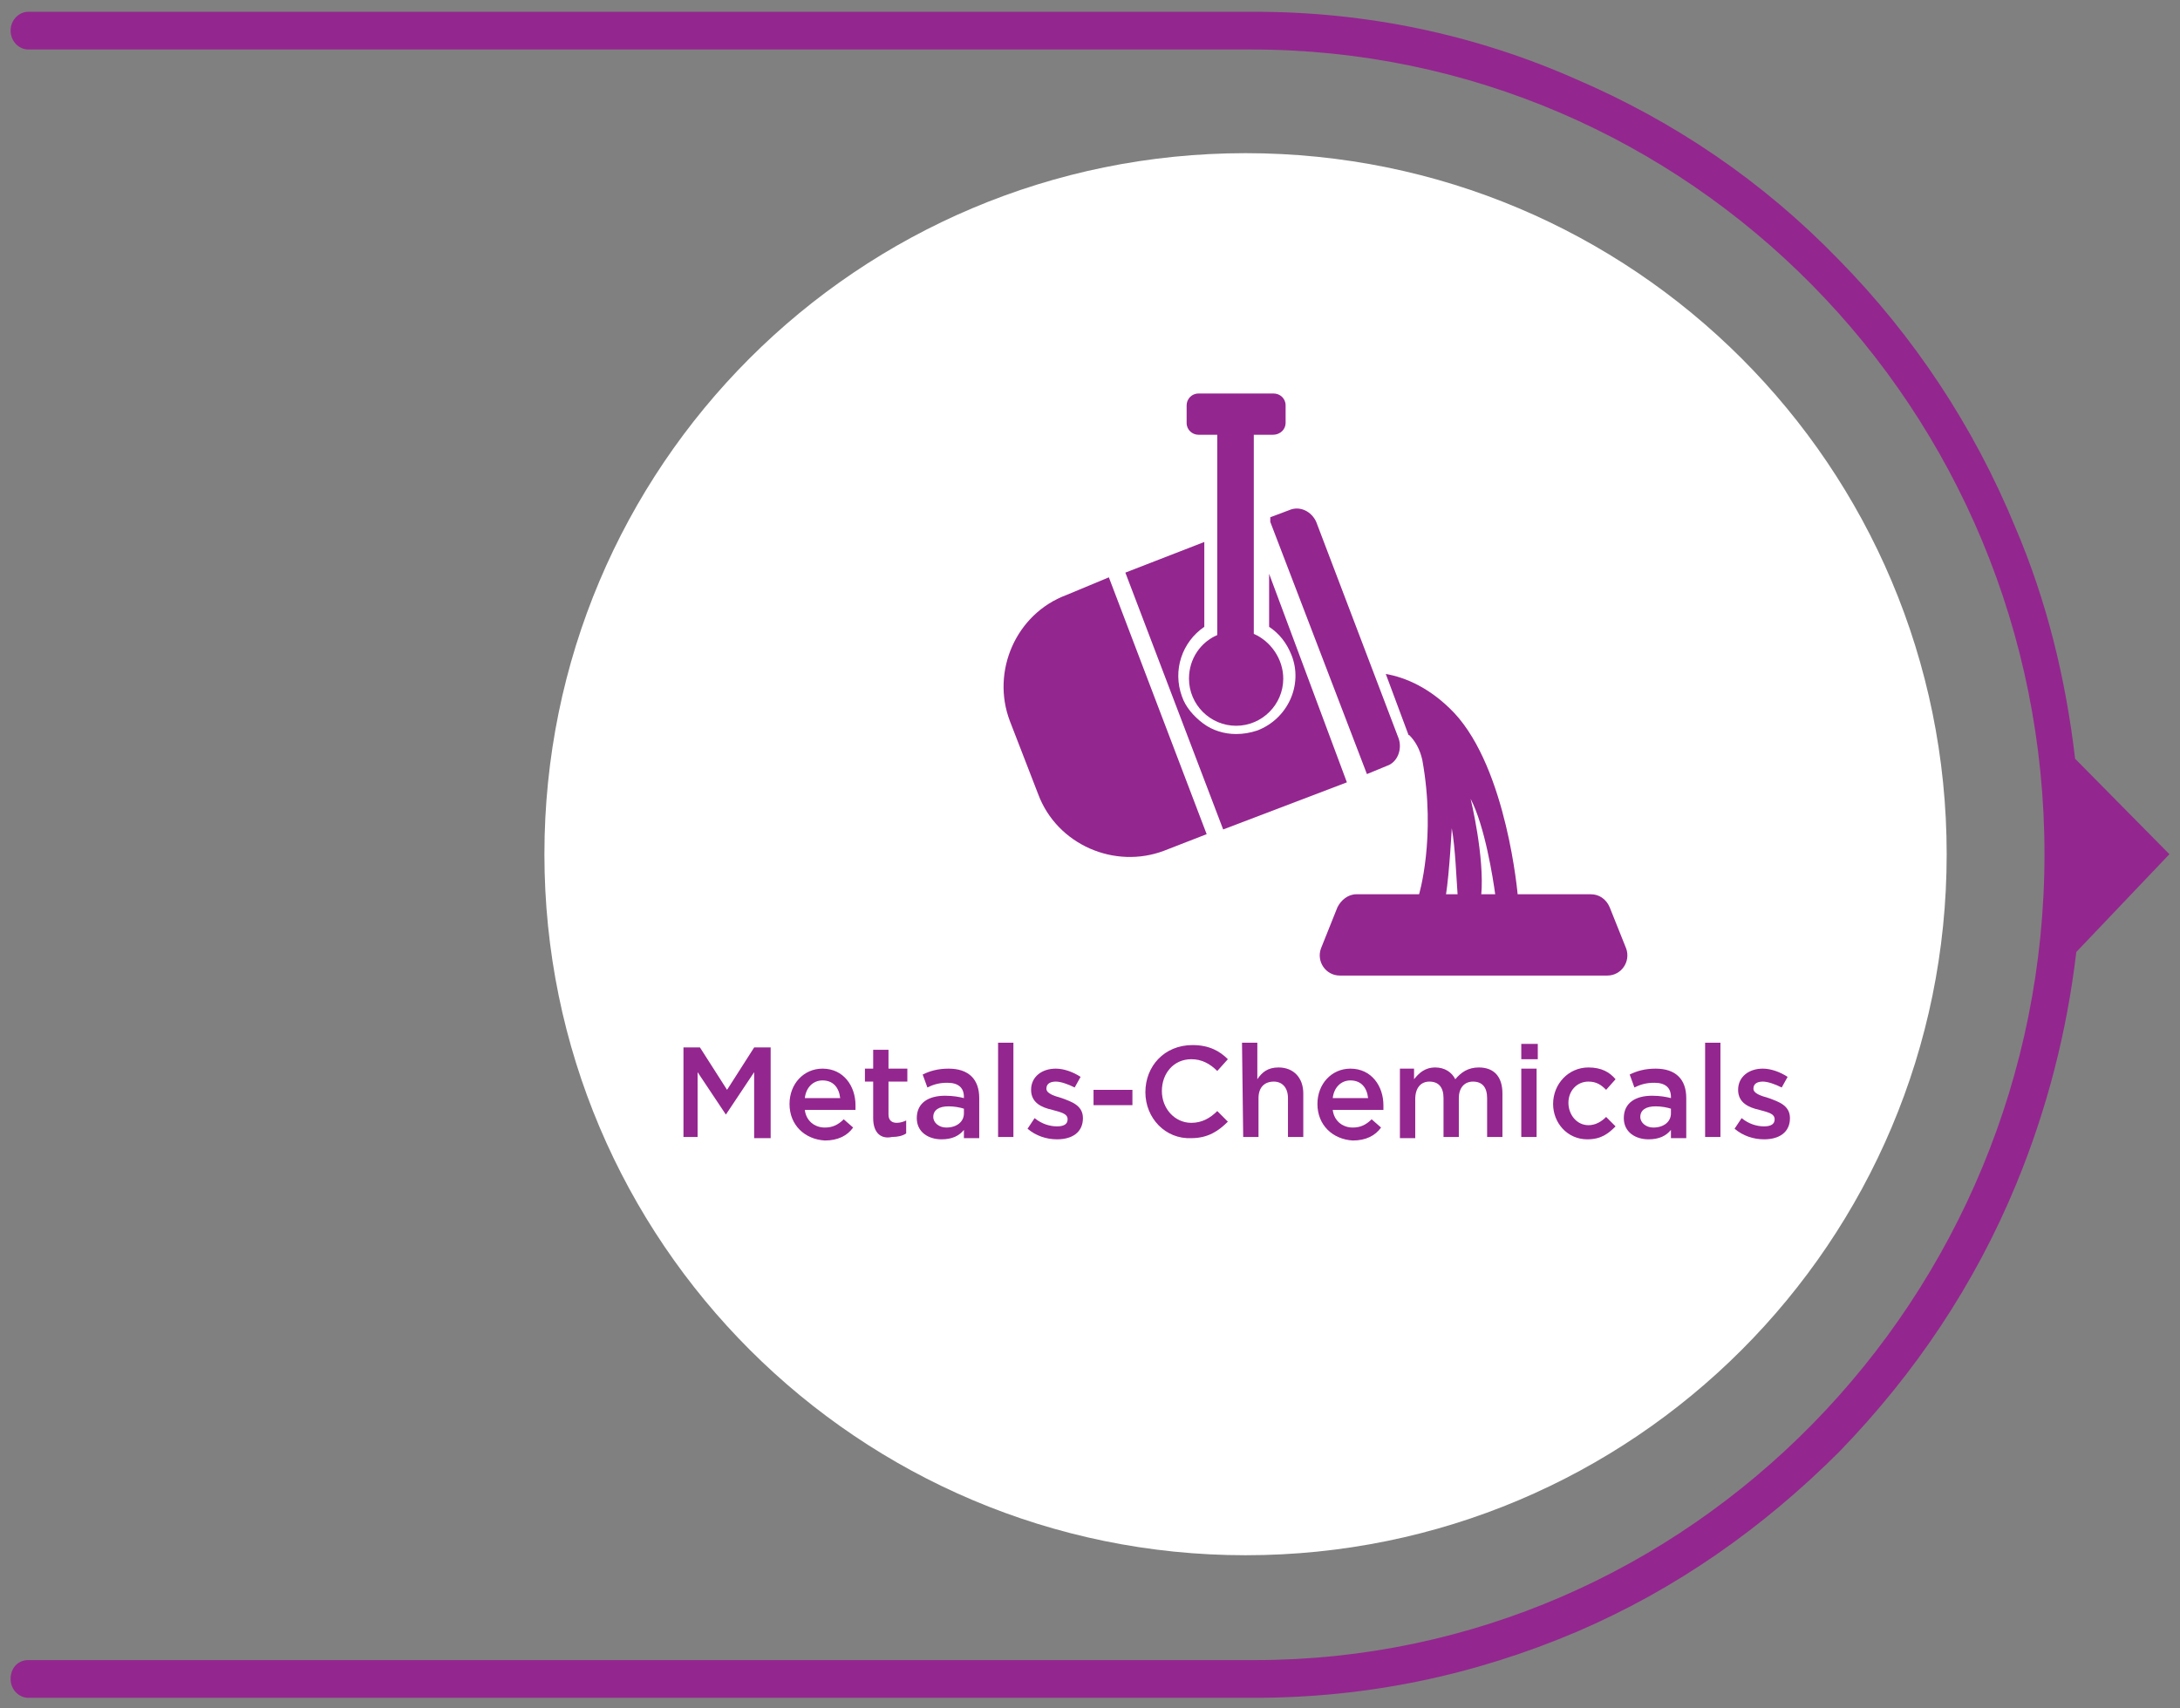 <?xml version="1.0" encoding="utf-8"?>
<!-- Generator: Adobe Illustrator 25.2.3, SVG Export Plug-In . SVG Version: 6.00 Build 0)  -->
<svg version="1.1" id="Capa_1" xmlns="http://www.w3.org/2000/svg" xmlns:xlink="http://www.w3.org/1999/xlink" x="0px" y="0px"
	 viewBox="0 0 185 145" style="enable-background:new 0 0 185 145;" xml:space="preserve">
<rect x="0" y="0" width="185" height="145" fill="#808080" stroke="none"/>
<style type="text/css">
	.st0{fill:#94268F;}
	.st1{fill:#FFFFFF;}
</style>
<g>
	<path class="st0" d="M184.1,72.5l-8-8.1c-0.8-6.8-2.4-13.4-5.1-19.7c-3.5-8.5-8.6-16.2-15-22.7c-6.4-6.6-13.9-11.7-22.3-15.3
		C125.1,2.9,115.9,1,106.5,1H2.4C1.6,1,0.9,1.7,0.9,2.6s0.7,1.6,1.5,1.6h103.8c37.1,0,67.3,30.5,67.3,68.3c0,37.7-30.1,68.4-67,68.4
		H2.4c-0.9,0-1.5,0.7-1.5,1.6c0,0.9,0.7,1.6,1.5,1.6h104.1c9.5,0,18.6-1.9,27.3-5.6c8.4-3.6,15.8-8.8,22.3-15.3
		c6.4-6.6,11.5-14.2,15-22.7c2.6-6.3,4.3-12.9,5.1-19.7L184.1,72.5z"/>
	<path class="st1" d="M105.7,132c32.9,0,59.5-26.6,59.5-59.5S138.6,13,105.7,13S46.2,39.6,46.2,72.5S72.9,132,105.7,132"/>
</g>
<g>
	<path class="st0" d="M136.4,82.8h-22.7c-1.2,0-2-1.2-1.6-2.3l1.4-3.5c0.3-0.6,0.9-1.1,1.6-1.1H135c0.7,0,1.3,0.4,1.6,1.1l1.4,3.5
		C138.4,81.6,137.6,82.8,136.4,82.8"/>
	<path class="st0" d="M118.7,62.7l-7-18.4c-0.4-0.9-1.4-1.4-2.3-1l-1.6,0.6v0.4l8.2,21.4l1.7-0.7C118.6,64.7,119,63.6,118.7,62.7"/>
	<path class="st0" d="M90.5,50.5c-4.3,1.6-6.4,6.5-4.8,10.7l2.4,6.2c1.6,4.3,6.5,6.4,10.7,4.8l3.6-1.4L94.1,49L90.5,50.5z"/>
	<path class="st0" d="M107.7,48.7v4.5c0.9,0.6,1.5,1.4,1.9,2.4c1,2.5-0.3,5.4-2.9,6.4c-0.6,0.2-1.2,0.3-1.8,0.3c-1,0-2-0.3-2.8-0.9
		c-0.8-0.6-1.5-1.4-1.8-2.3c-0.8-2.2,0-4.6,1.9-5.9V46l-6.7,2.6l8.3,21.8l10.5-4L107.7,48.7z"/>
	<path class="st0" d="M122.7,76c0.3-1.9,0.5-5.7,0.5-5.7c0.3,1.6,0.4,4.4,0.5,5.7h2c0.3-3.3-0.9-8.2-0.9-8.2
		c1.2,2.3,1.9,6.7,2.1,8.2h1.9c0,0-0.9-10.7-5.4-15.5c-2-2.1-4.1-3-5.8-3.3l1.9,5.1c0,0,0,0.1,0.1,0.1c0.5,0.5,0.9,1.2,1.1,2.1
		c1.2,6.6-0.3,11.5-0.3,11.5H122.7z"/>
	<path class="st0" d="M109.1,35.9v-1.5c0-0.6-0.5-1-1-1h-6.4c-0.6,0-1,0.5-1,1v1.5c0,0.6,0.5,1,1,1h1.6v17c-1.4,0.6-2.4,2-2.4,3.7
		c0,2.2,1.8,4,4,4s4-1.8,4-4c0-1.7-1.1-3.2-2.5-3.8V36.9h1.6C108.7,36.9,109.1,36.4,109.1,35.9"/>
</g>
<g>
	<path class="st0" d="M58,88.9h1.4l2.3,3.6l2.3-3.6h1.4v7.7H64V91l-2.4,3.6l0,0L59.2,91v5.5H58V88.9z"/>
	<path class="st0" d="M67,93.7L67,93.7c0-1.7,1.2-3,2.8-3c1.8,0,2.8,1.5,2.8,3.1c0,0.1,0,0.2,0,0.4h-4.3c0.1,0.9,0.8,1.5,1.7,1.5
		c0.6,0,1.1-0.2,1.6-0.7l0.8,0.7c-0.5,0.7-1.3,1.1-2.4,1.1C68.3,96.7,67,95.5,67,93.7z M71.3,93.2c-0.1-0.9-0.6-1.5-1.5-1.5
		c-0.8,0-1.4,0.6-1.5,1.5H71.3z"/>
	<path class="st0" d="M74.1,94.9v-3.1h-0.7v-1.1h0.7v-1.6h1.3v1.6H77v1.1h-1.6v2.8c0,0.5,0.3,0.7,0.7,0.7c0.3,0,0.6-0.1,0.8-0.2v1.1
		c-0.3,0.2-0.7,0.3-1.2,0.3C74.8,96.7,74.1,96.2,74.1,94.9z"/>
	<path class="st0" d="M81.8,96.6v-0.7c-0.4,0.5-1,0.8-1.9,0.8c-1.1,0-2.1-0.6-2.1-1.8l0,0c0-1.3,1-1.9,2.4-1.9
		c0.7,0,1.2,0.1,1.6,0.2v-0.1c0-0.8-0.5-1.2-1.4-1.2c-0.6,0-1.1,0.1-1.7,0.4l-0.4-1.1c0.6-0.3,1.3-0.5,2.2-0.5
		c1.7,0,2.6,0.9,2.6,2.5v3.4C83.1,96.6,81.8,96.6,81.8,96.6z M81.8,94.1c-0.3-0.1-0.8-0.2-1.3-0.2c-0.8,0-1.3,0.3-1.3,0.9l0,0
		c0,0.5,0.5,0.9,1.1,0.9c0.9,0,1.5-0.5,1.5-1.2C81.8,94.5,81.8,94.1,81.8,94.1z"/>
	<path class="st0" d="M84.7,88.5H86v8h-1.3V88.5z"/>
	<path class="st0" d="M87.2,95.8l0.6-0.9c0.6,0.5,1.3,0.7,1.9,0.7s0.9-0.2,0.9-0.6l0,0c0-0.5-0.6-0.6-1.3-0.8
		c-0.9-0.2-1.8-0.6-1.8-1.7l0,0c0-1.1,0.9-1.8,2.1-1.8c0.7,0,1.5,0.3,2.1,0.7l-0.5,0.9c-0.6-0.3-1.2-0.5-1.6-0.5
		c-0.5,0-0.8,0.2-0.8,0.6l0,0c0,0.4,0.6,0.6,1.3,0.8c0.8,0.3,1.8,0.6,1.8,1.7l0,0c0,1.2-0.9,1.8-2.2,1.8
		C88.8,96.7,87.9,96.4,87.2,95.8z"/>
	<path class="st0" d="M92.8,92.5h3.3v1.3h-3.3V92.5z"/>
	<path class="st0" d="M97.2,92.7L97.2,92.7c0-2.2,1.6-4,4-4c1.4,0,2.3,0.5,3,1.2l-0.9,1c-0.6-0.6-1.3-1-2.2-1
		c-1.5,0-2.5,1.2-2.5,2.7l0,0c0,1.5,1.1,2.7,2.5,2.7c0.9,0,1.6-0.4,2.2-1l0.9,0.9c-0.8,0.8-1.7,1.4-3.1,1.4
		C98.9,96.7,97.2,94.9,97.2,92.7z"/>
	<path class="st0" d="M105.4,88.5h1.3v3.1c0.4-0.6,0.9-1,1.8-1c1.3,0,2.1,0.9,2.1,2.2v3.7h-1.3v-3.3c0-0.9-0.5-1.4-1.2-1.4
		c-0.8,0-1.3,0.5-1.3,1.4v3.3h-1.3L105.4,88.5L105.4,88.5z"/>
	<path class="st0" d="M111.8,93.7L111.8,93.7c0-1.7,1.2-3,2.8-3c1.8,0,2.8,1.5,2.8,3.1c0,0.1,0,0.2,0,0.4h-4.3
		c0.1,0.9,0.8,1.5,1.7,1.5c0.6,0,1.1-0.2,1.6-0.7l0.8,0.7c-0.5,0.7-1.3,1.1-2.4,1.1C113.1,96.7,111.8,95.5,111.8,93.7z M116.1,93.2
		c-0.1-0.9-0.6-1.5-1.5-1.5c-0.8,0-1.4,0.6-1.5,1.5H116.1z"/>
	<path class="st0" d="M118.7,90.7h1.3v0.9c0.4-0.5,0.9-1,1.8-1c0.8,0,1.4,0.4,1.7,1c0.5-0.6,1.1-1,2-1c1.3,0,2,0.8,2,2.2v3.7h-1.3
		v-3.3c0-0.9-0.4-1.4-1.2-1.4c-0.7,0-1.2,0.5-1.2,1.4v3.3h-1.3v-3.3c0-0.9-0.4-1.4-1.2-1.4c-0.7,0-1.2,0.5-1.2,1.5v3.3h-1.3v-5.9
		H118.7z"/>
	<path class="st0" d="M129.1,88.6h1.4v1.3h-1.4V88.6z M129.1,90.7h1.3v5.8h-1.3V90.7z"/>
	<path class="st0" d="M131.8,93.7L131.8,93.7c0-1.7,1.3-3.1,3-3.1c1.1,0,1.8,0.4,2.3,1l-0.8,0.9c-0.4-0.4-0.8-0.7-1.5-0.7
		c-1,0-1.7,0.8-1.7,1.8l0,0c0,1,0.7,1.9,1.7,1.9c0.6,0,1.1-0.3,1.5-0.7l0.8,0.8c-0.6,0.6-1.2,1.1-2.4,1.1
		C133,96.7,131.8,95.3,131.8,93.7z"/>
	<path class="st0" d="M141.8,96.6v-0.7c-0.4,0.5-1,0.8-1.9,0.8c-1.1,0-2.1-0.6-2.1-1.8l0,0c0-1.3,1-1.9,2.4-1.9
		c0.7,0,1.2,0.1,1.6,0.2v-0.1c0-0.8-0.5-1.2-1.4-1.2c-0.6,0-1.1,0.1-1.7,0.4l-0.4-1.1c0.6-0.3,1.3-0.5,2.2-0.5
		c1.7,0,2.6,0.9,2.6,2.5v3.4C143.1,96.6,141.8,96.6,141.8,96.6z M141.8,94.1c-0.3-0.1-0.8-0.2-1.3-0.2c-0.8,0-1.3,0.3-1.3,0.9l0,0
		c0,0.5,0.5,0.9,1.1,0.9c0.9,0,1.5-0.5,1.5-1.2V94.1z"/>
	<path class="st0" d="M144.7,88.5h1.3v8h-1.3V88.5z"/>
	<path class="st0" d="M147.2,95.8l0.6-0.9c0.6,0.5,1.3,0.7,1.9,0.7c0.6,0,0.9-0.2,0.9-0.6l0,0c0-0.5-0.6-0.6-1.3-0.8
		c-0.9-0.2-1.8-0.6-1.8-1.7l0,0c0-1.1,0.9-1.8,2.1-1.8c0.7,0,1.5,0.3,2.1,0.7l-0.5,0.9c-0.6-0.3-1.2-0.5-1.6-0.5
		c-0.5,0-0.8,0.2-0.8,0.6l0,0c0,0.4,0.6,0.6,1.3,0.8c0.8,0.3,1.8,0.6,1.8,1.7l0,0c0,1.2-0.9,1.8-2.2,1.8
		C148.8,96.7,147.9,96.4,147.2,95.8z"/>
</g>
</svg>
